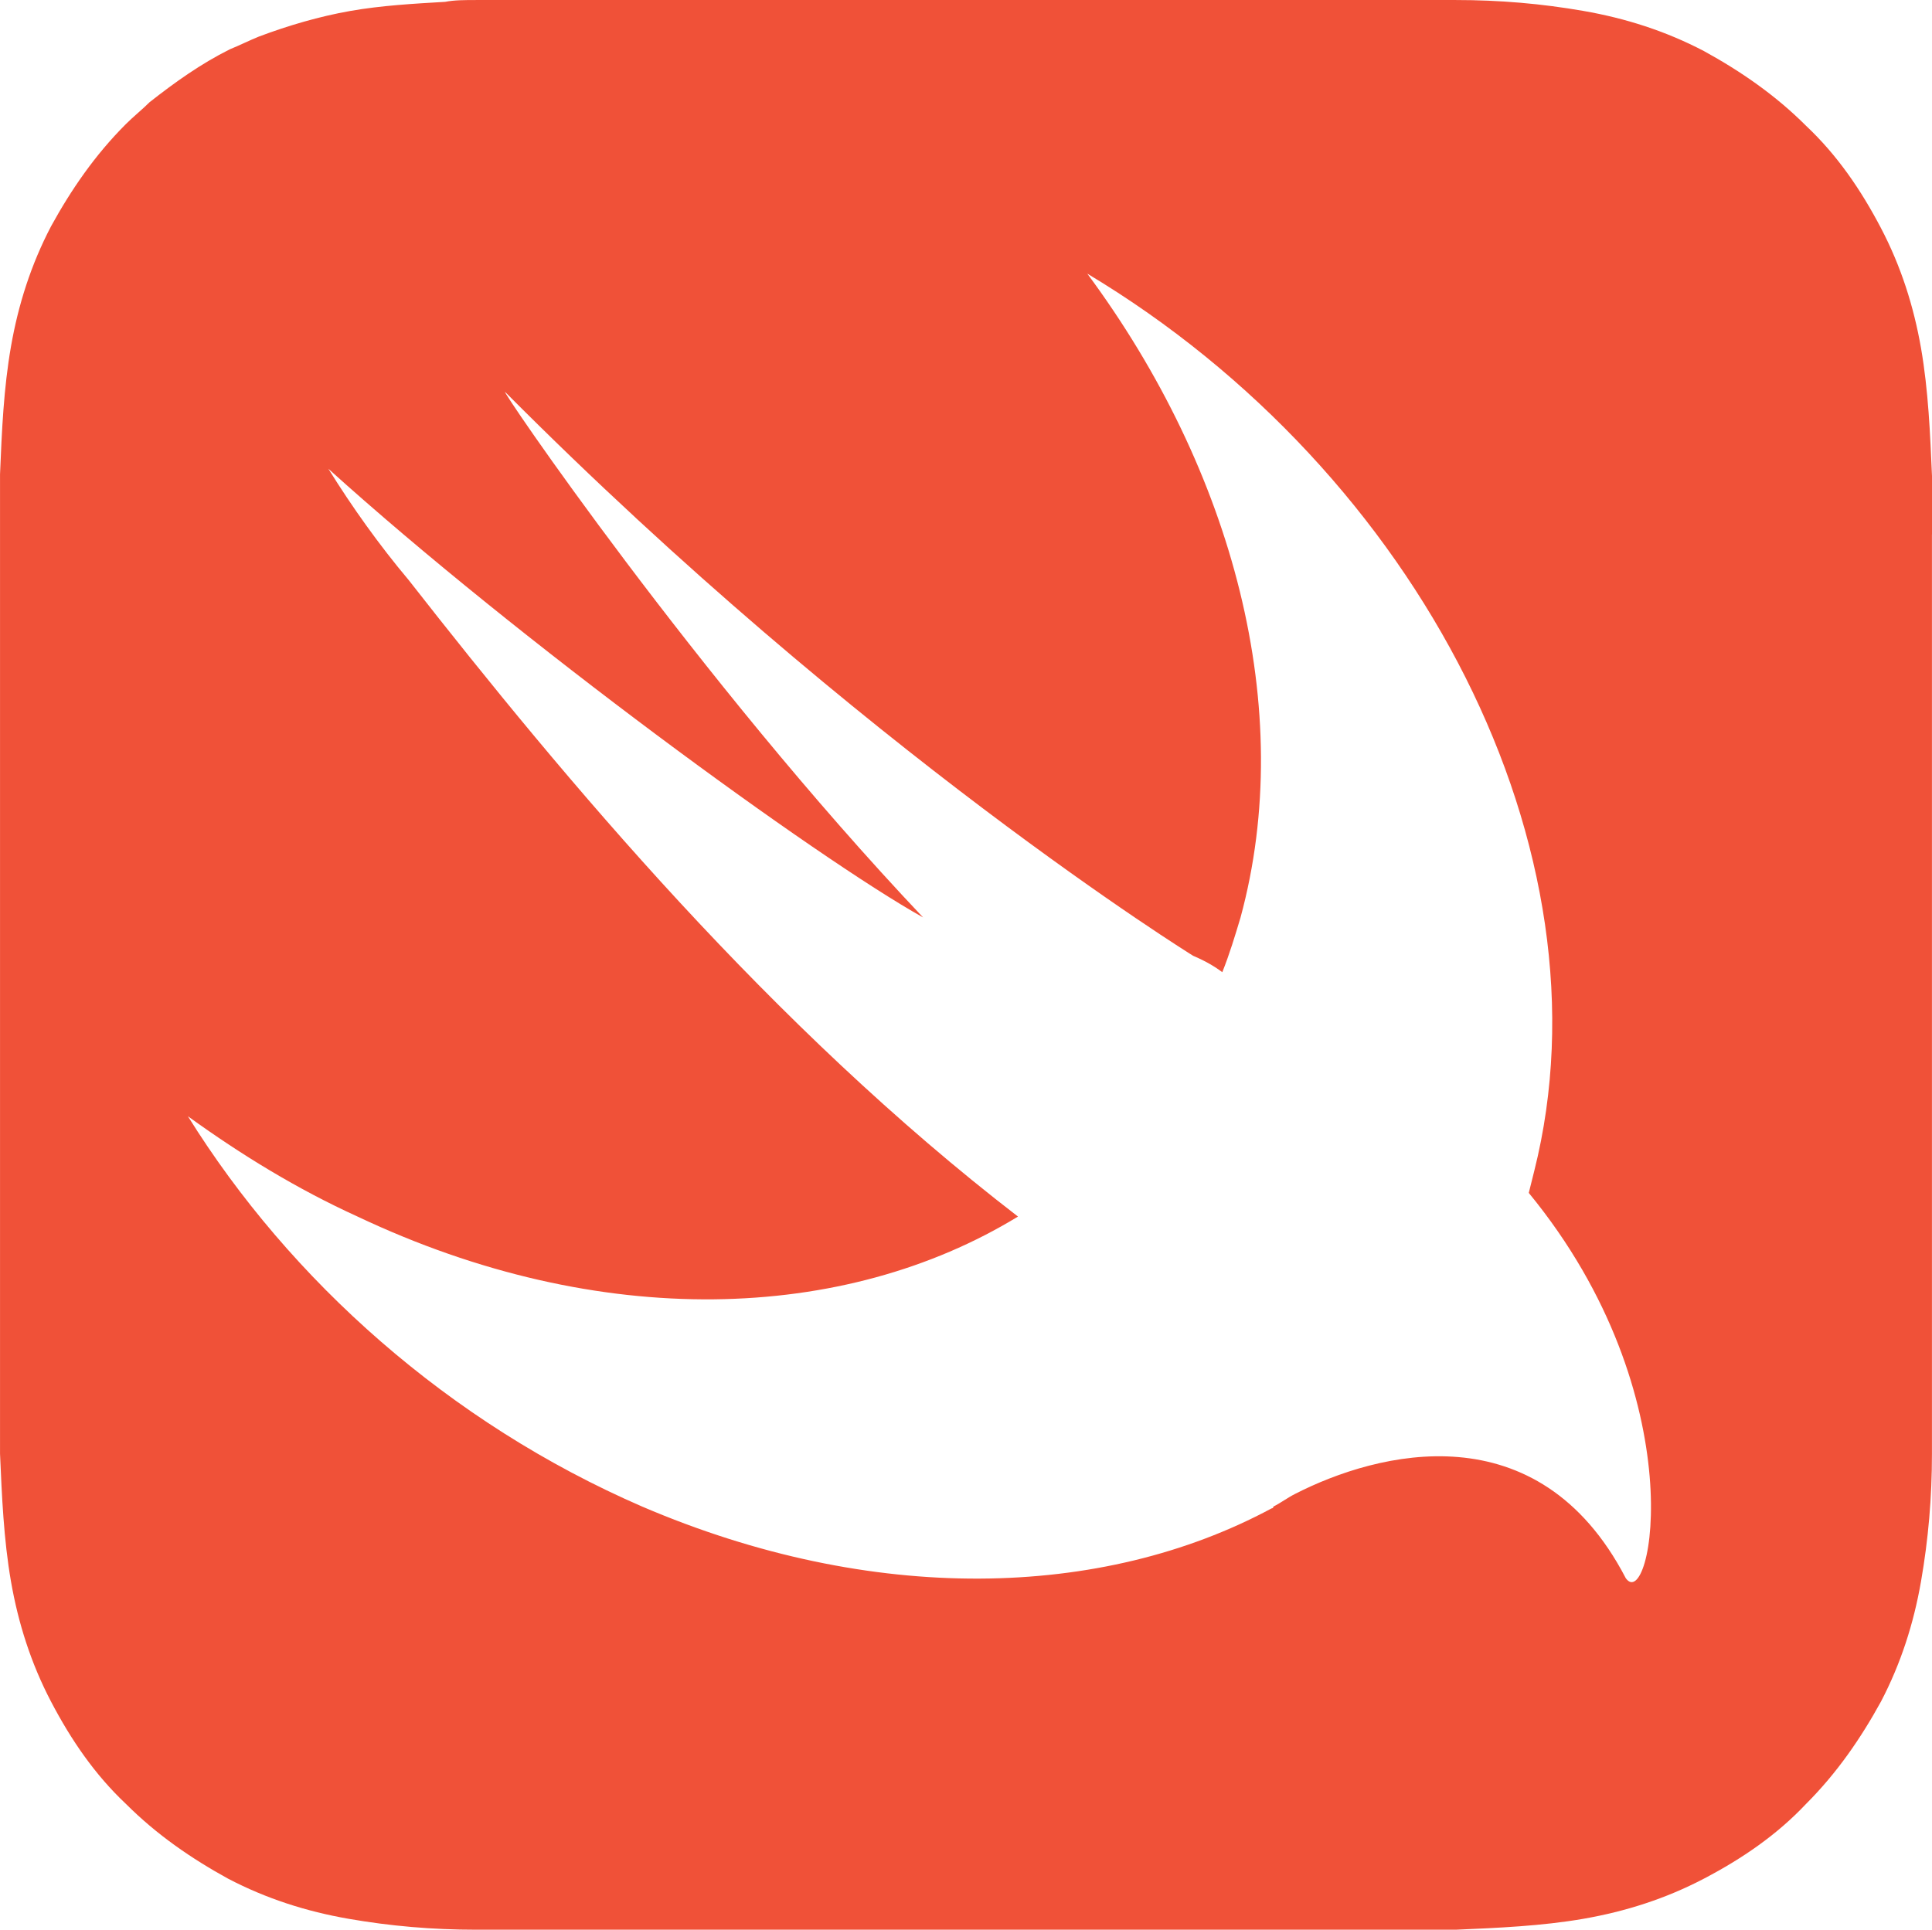 <svg xmlns="http://www.w3.org/2000/svg" id="Layer_1" data-name="Layer 1" viewBox="0 0 798.49 797.74"><defs><style>      .cls-1 {        fill: #f05138;      }    </style></defs><path class="cls-1" d="m798.49,220.92v-24.13c-.75-17.34-1.51-35.44-4.52-52.78-3.02-17.34-8.29-33.93-16.59-49.76-8.29-15.83-18.1-30.16-30.91-42.22-12.82-12.82-27.14-22.62-42.22-30.91-15.83-8.29-32.42-13.57-49.76-16.59-17.34-3.02-34.68-4.52-52.78-4.52H196.8c-4.52,0-9.05,0-12.82.75-12.82.75-26.39,1.51-39.21,3.77-12.82,2.26-25.64,6.03-37.7,10.56-3.77,1.51-8.29,3.77-12.06,5.28-12.06,6.03-22.62,13.57-33.18,21.87-3.02,3.02-6.79,6.03-9.8,9.05-12.82,12.82-22.62,27.14-30.91,42.22-8.29,15.83-13.57,32.42-16.59,49.76-3.02,17.34-3.77,34.68-4.52,52.78v404.9c.75,17.34,1.51,35.44,4.52,52.78,3.02,17.34,8.29,33.93,16.59,49.76,8.29,15.83,18.1,30.16,30.91,42.22,12.82,12.82,27.14,22.62,42.22,30.91,15.83,8.29,32.42,13.57,49.76,16.59,17.34,3.02,34.68,4.52,52.78,4.52h404.9c17.34-.75,35.44-1.51,52.78-4.52,17.34-3.02,33.93-8.29,49.76-16.59,15.83-8.29,30.16-18.1,42.22-30.91,12.82-12.82,22.62-27.14,30.91-42.22,8.29-15.83,13.57-32.42,16.59-49.76,3.02-17.34,4.52-34.68,4.52-52.78V220.92h0Zm-126.67,431.29c-36.19-69.37-102.54-52.03-136.48-34.68-3.02,1.51-6.03,3.77-9.05,5.28,0,.75-.75.75-.75.75-70.12,37.7-165.13,39.96-260.13-.75-79.92-34.68-145.52-93.5-187.75-161.36,21.87,15.83,45.24,30.16,70.12,41.47,100.28,47.5,201.32,43.73,272.95,0-101.79-78.42-186.99-180.21-251.84-263.15-12.06-14.33-23.37-30.16-33.18-45.99,78.42,70.88,201.32,160.6,245.81,185.49-93.5-98.77-176.44-220.92-172.67-217.15,147.79,148.54,284.26,232.99,284.26,232.99,5.28,2.26,9.05,4.52,12.06,6.79,3.02-7.54,5.28-15.08,7.54-22.62,23.37-85.96-3.02-184.73-63.34-266.16,137.23,82.19,217.91,239.02,184.73,370.97l-2.26,9.05c69.37,84.45,50.52,174.93,39.96,159.09Z"></path></svg>